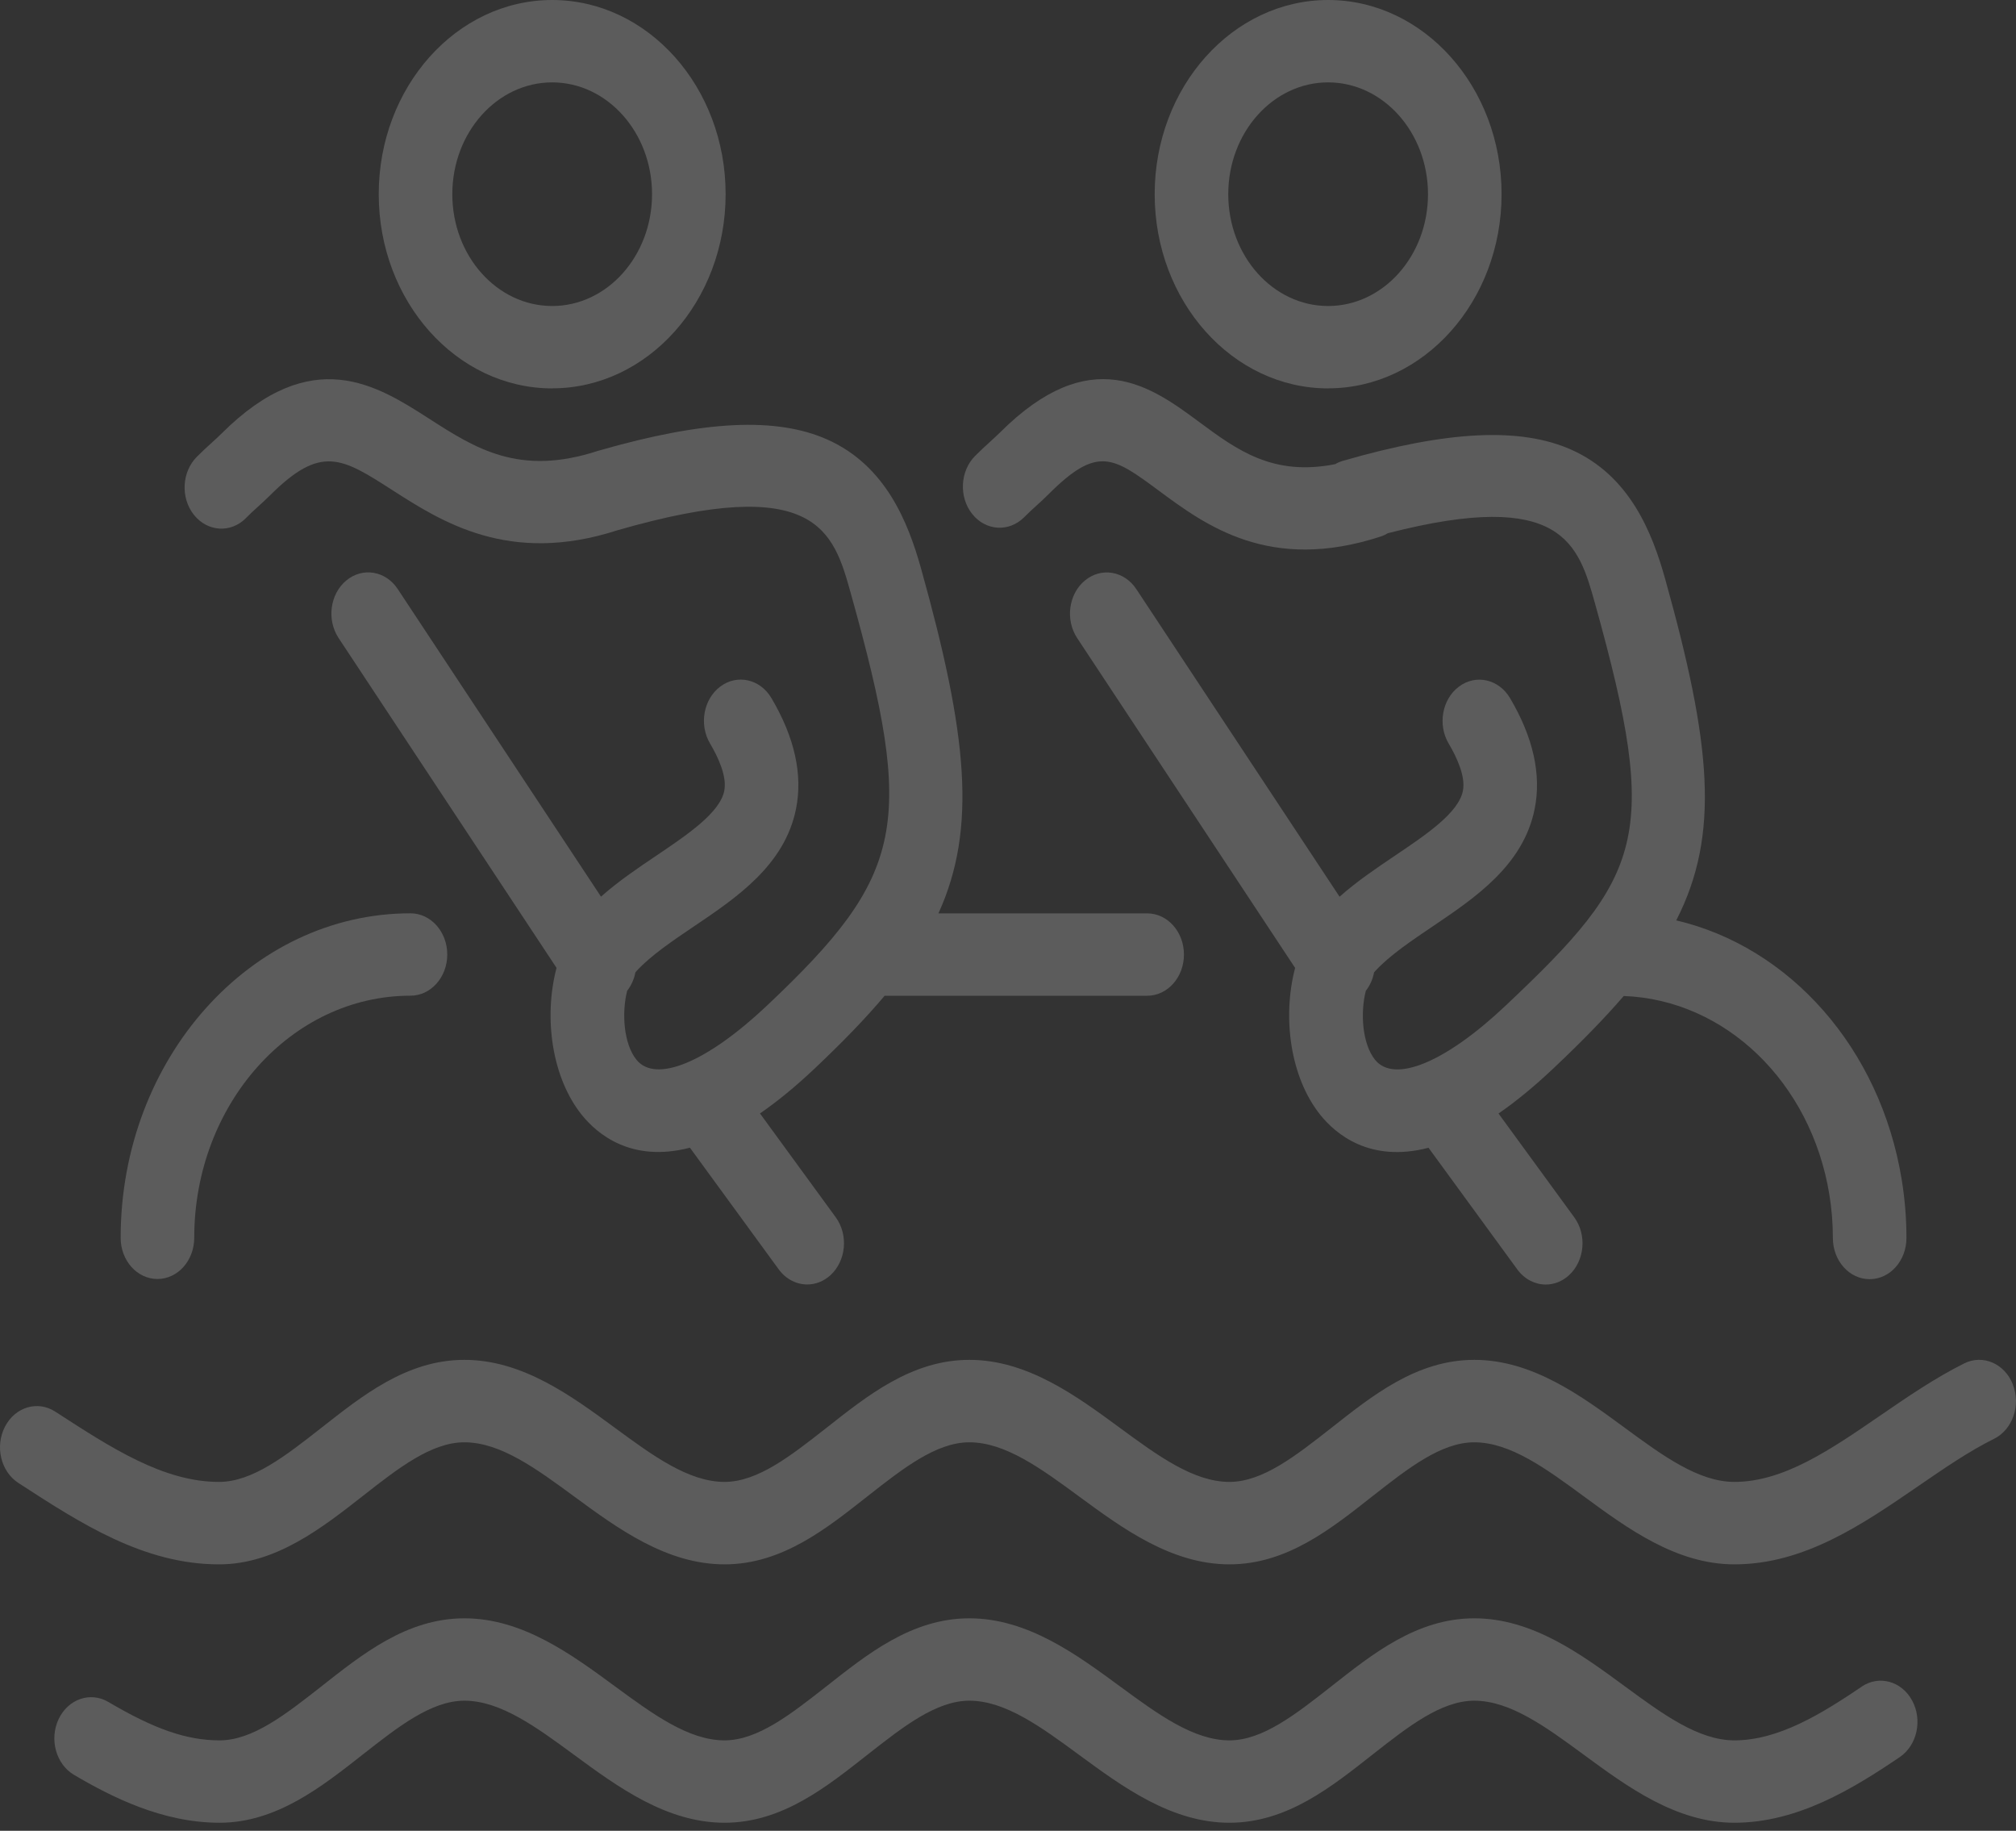 <svg width="152" height="138" viewBox="0 0 152 138" fill="none" xmlns="http://www.w3.org/2000/svg">
<rect x="0" y="0" width="152" height="138" fill="#333333" stroke="none"/>
<path d="M77.227 38.977C77.524 38.68 77.841 38.388 78.15 38.108C78.46 37.829 78.776 37.536 79.082 37.23C82.751 33.57 83.92 34.431 87.384 36.995C90.911 39.603 95.738 43.169 104.087 40.446C104.282 40.384 104.468 40.295 104.638 40.193C117.827 36.8 119.012 41.027 120.26 45.494C125.194 63.157 123.89 66.014 113.519 75.803C108.99 80.079 105.126 81.681 103.675 79.884C102.708 78.682 102.554 76.349 102.978 74.686C103.295 74.282 103.505 73.803 103.6 73.297C103.632 73.257 103.663 73.217 103.699 73.182C104.793 72.002 106.437 70.897 108.027 69.824C111.225 67.668 114.851 65.224 115.707 60.983C116.23 58.397 115.604 55.585 113.852 52.622C113.008 51.194 111.284 50.799 110.008 51.748C108.732 52.693 108.379 54.623 109.227 56.051C109.838 57.08 110.515 58.535 110.297 59.617C109.964 61.276 107.523 62.917 105.165 64.505C103.751 65.459 102.296 66.439 101 67.593L85.676 44.407C84.764 43.027 83.029 42.739 81.796 43.759C80.564 44.78 80.306 46.722 81.218 48.102L97.648 72.96C96.665 76.699 97.287 81.228 99.558 84.049C100.703 85.473 103.279 87.669 107.706 86.516L114.399 95.685C114.946 96.434 115.746 96.825 116.547 96.825C117.165 96.825 117.783 96.594 118.298 96.124C119.483 95.037 119.662 93.081 118.691 91.754L112.984 83.934C114.256 83.056 115.623 81.947 117.094 80.559C119.174 78.598 120.942 76.797 122.424 75.076C130.068 75.355 136.539 81.561 137.926 90.033C138.105 91.116 138.192 92.216 138.192 93.316C138.192 95.032 139.432 96.421 140.966 96.421C142.5 96.421 143.74 95.032 143.74 93.316C143.74 91.843 143.621 90.366 143.383 88.916C141.759 78.984 134.923 71.376 126.383 69.376C129.696 62.913 129.022 56.064 125.55 43.648C124.572 40.14 122.879 35.864 118.477 33.899C114.633 32.186 109.156 32.453 101.246 34.737C101.036 34.799 100.842 34.883 100.656 34.99C95.968 35.912 93.273 33.921 90.439 31.827C86.79 29.126 82.244 25.768 75.388 32.608C75.154 32.838 74.901 33.069 74.639 33.309C74.299 33.619 73.914 33.969 73.522 34.364C72.38 35.509 72.285 37.469 73.304 38.747C74.326 40.024 76.078 40.131 77.219 38.986L77.227 38.977Z" fill="white" fill-opacity="0.2"/>
<path d="M100.136 29.272C107.345 29.272 113.214 22.707 113.214 14.634C113.214 6.561 107.345 0 100.136 0C92.928 0 87.059 6.565 87.059 14.638C87.059 22.711 92.924 29.276 100.136 29.276V29.272ZM100.136 6.21C104.285 6.21 107.666 9.989 107.666 14.638C107.666 19.287 104.289 23.066 100.136 23.066C95.983 23.066 92.607 19.287 92.607 14.638C92.607 9.989 95.983 6.21 100.136 6.21Z" fill="white" fill-opacity="0.2"/>
<path d="M41.632 29.272C48.841 29.272 54.71 22.707 54.71 14.634C54.71 6.561 48.845 0 41.632 0C34.42 0 28.555 6.565 28.555 14.638C28.555 22.711 34.42 29.276 41.632 29.276V29.272ZM41.632 6.21C45.785 6.21 49.162 9.989 49.162 14.638C49.162 19.287 45.785 23.066 41.632 23.066C37.479 23.066 34.103 19.287 34.103 14.638C34.103 9.989 37.479 6.21 41.632 6.21Z" fill="white" fill-opacity="0.2"/>
<path d="M151.76 104.343C151.138 102.777 149.498 102.072 148.099 102.768C145.88 103.873 143.783 105.315 141.754 106.707C138.013 109.276 134.478 111.702 130.769 111.702C128.055 111.702 125.348 109.715 122.487 107.612C119.225 105.217 115.532 102.502 111.157 102.502C106.782 102.502 103.417 105.244 100.334 107.666C97.687 109.742 95.191 111.702 92.698 111.702C89.983 111.702 87.277 109.715 84.415 107.612C81.154 105.217 77.461 102.502 73.086 102.502C68.71 102.502 65.346 105.244 62.263 107.666C59.616 109.742 57.119 111.702 54.627 111.702C51.912 111.702 49.205 109.715 46.344 107.612C43.083 105.217 39.389 102.502 35.014 102.502C30.639 102.502 27.271 105.244 24.184 107.661C21.541 109.733 19.04 111.689 16.547 111.702H16.504C12.331 111.702 8.396 109.147 4.231 106.446L4.167 106.406C2.844 105.545 1.144 106.051 0.375 107.537C-0.394 109.023 0.058 110.921 1.385 111.782L1.449 111.822C6.065 114.82 10.841 117.917 16.504 117.917H16.567C20.799 117.899 24.287 115.166 27.366 112.753C30.017 110.677 32.518 108.717 35.014 108.717C37.729 108.717 40.435 110.704 43.297 112.807C46.558 115.202 50.252 117.917 54.627 117.917C59.002 117.917 62.366 115.175 65.449 112.753C68.096 110.677 70.593 108.717 73.086 108.717C75.8 108.717 78.507 110.704 81.368 112.807C84.629 115.202 88.323 117.917 92.694 117.917C97.065 117.917 100.433 115.175 103.516 112.753C106.164 110.677 108.66 108.717 111.153 108.717C113.867 108.717 116.574 110.704 119.435 112.807C122.697 115.202 126.39 117.917 130.765 117.917C136.036 117.917 140.415 114.914 144.647 112.008C146.609 110.66 148.463 109.387 150.35 108.451C151.749 107.754 152.379 105.918 151.757 104.352L151.76 104.343Z" fill="white" fill-opacity="0.2"/>
<path d="M140.371 127.134C137.339 129.183 134.098 131.184 130.769 131.184C128.054 131.184 125.348 129.196 122.487 127.094C119.225 124.699 115.532 121.984 111.157 121.984C106.782 121.984 103.417 124.725 100.334 127.147C97.687 129.223 95.19 131.184 92.698 131.184C89.983 131.184 87.276 129.196 84.415 127.094C81.154 124.699 77.46 121.984 73.085 121.984C68.71 121.984 65.346 124.725 62.263 127.147C59.615 129.223 57.119 131.184 54.626 131.184C51.912 131.184 49.205 129.196 46.344 127.094C43.082 124.699 39.389 121.984 35.014 121.984C30.639 121.984 27.274 124.725 24.191 127.147C21.544 129.223 19.048 131.184 16.555 131.184C14.062 131.184 11.609 130.319 8.166 128.287C6.81 127.489 5.134 128.07 4.417 129.587C3.703 131.104 4.222 132.98 5.578 133.783C8.431 135.464 12.255 137.394 16.555 137.394C20.855 137.394 24.294 134.652 27.378 132.231C30.025 130.155 32.521 128.194 35.014 128.194C37.729 128.194 40.435 130.181 43.296 132.284C46.558 134.679 50.251 137.394 54.626 137.394C59.001 137.394 62.366 134.652 65.449 132.231C68.096 130.155 70.593 128.194 73.085 128.194C75.8 128.194 78.507 130.181 81.368 132.284C84.629 134.679 88.323 137.394 92.694 137.394C97.065 137.394 100.433 134.652 103.516 132.231C106.163 130.155 108.66 128.194 111.153 128.194C113.867 128.194 116.574 130.181 119.435 132.284C122.697 134.679 126.39 137.394 130.765 137.394C135.52 137.394 139.693 134.843 143.232 132.448C144.544 131.561 144.964 129.653 144.171 128.185C143.379 126.717 141.675 126.247 140.363 127.134H140.371Z" fill="white" fill-opacity="0.2"/>
<path d="M11.871 96.407C13.404 96.407 14.645 95.019 14.645 93.302C14.645 83.237 21.96 75.053 30.948 75.053C32.482 75.053 33.722 73.665 33.722 71.948C33.722 70.232 32.482 68.843 30.948 68.843C18.897 68.843 9.097 79.817 9.097 93.302C9.097 95.019 10.337 96.407 11.871 96.407Z" fill="white" fill-opacity="0.2"/>
<path d="M18.533 39.057C18.83 38.76 19.147 38.467 19.456 38.188C19.765 37.908 20.082 37.615 20.391 37.309C24.211 33.499 25.785 34.506 29.585 36.946C33.306 39.332 38.403 42.605 46.538 39.975C61.605 35.628 62.842 40.05 64.149 44.73C69.028 62.176 68.259 65.951 57.828 75.799C53.299 80.075 49.435 81.676 47.985 79.879C47.018 78.677 46.863 76.344 47.287 74.681C47.604 74.277 47.81 73.798 47.909 73.292C47.941 73.252 47.977 73.212 48.008 73.177C49.102 71.997 50.747 70.892 52.336 69.819C55.534 67.663 59.16 65.219 60.016 60.979C60.539 58.392 59.913 55.58 58.161 52.617C57.317 51.189 55.593 50.794 54.317 51.743C53.041 52.688 52.689 54.618 53.537 56.046C54.147 57.075 54.825 58.53 54.607 59.612C54.274 61.267 51.833 62.913 49.479 64.501C48.064 65.454 46.61 66.435 45.314 67.588L29.989 44.402C29.078 43.023 27.342 42.734 26.11 43.754C24.877 44.775 24.62 46.718 25.531 48.097L41.961 72.955C40.978 76.695 41.6 81.224 43.871 84.045C45.017 85.469 47.592 87.664 52.019 86.511L58.712 95.68C59.259 96.429 60.06 96.82 60.864 96.82C61.482 96.82 62.1 96.589 62.616 96.119C63.8 95.032 63.979 93.076 63.008 91.75L57.301 83.929C58.574 83.051 59.941 81.942 61.411 80.554C63.476 78.602 65.235 76.801 66.697 75.058C66.745 75.058 66.793 75.058 66.844 75.058H86.492C88.026 75.058 89.266 73.669 89.266 71.953C89.266 70.236 88.026 68.848 86.492 68.848H70.755C73.684 62.416 72.919 55.296 69.452 42.881C68.473 39.372 66.781 35.091 62.378 33.131C58.546 31.423 53.093 31.685 45.219 33.947C45.167 33.96 45.116 33.974 45.064 33.991C39.151 35.921 35.85 33.805 32.355 31.56C28.416 29.032 23.514 25.887 16.71 32.674C16.476 32.909 16.222 33.135 15.961 33.375C15.62 33.685 15.236 34.036 14.843 34.43C13.702 35.575 13.603 37.535 14.625 38.813C15.648 40.09 17.399 40.201 18.541 39.057H18.533Z" fill="white" fill-opacity="0.2"/>
</svg>
